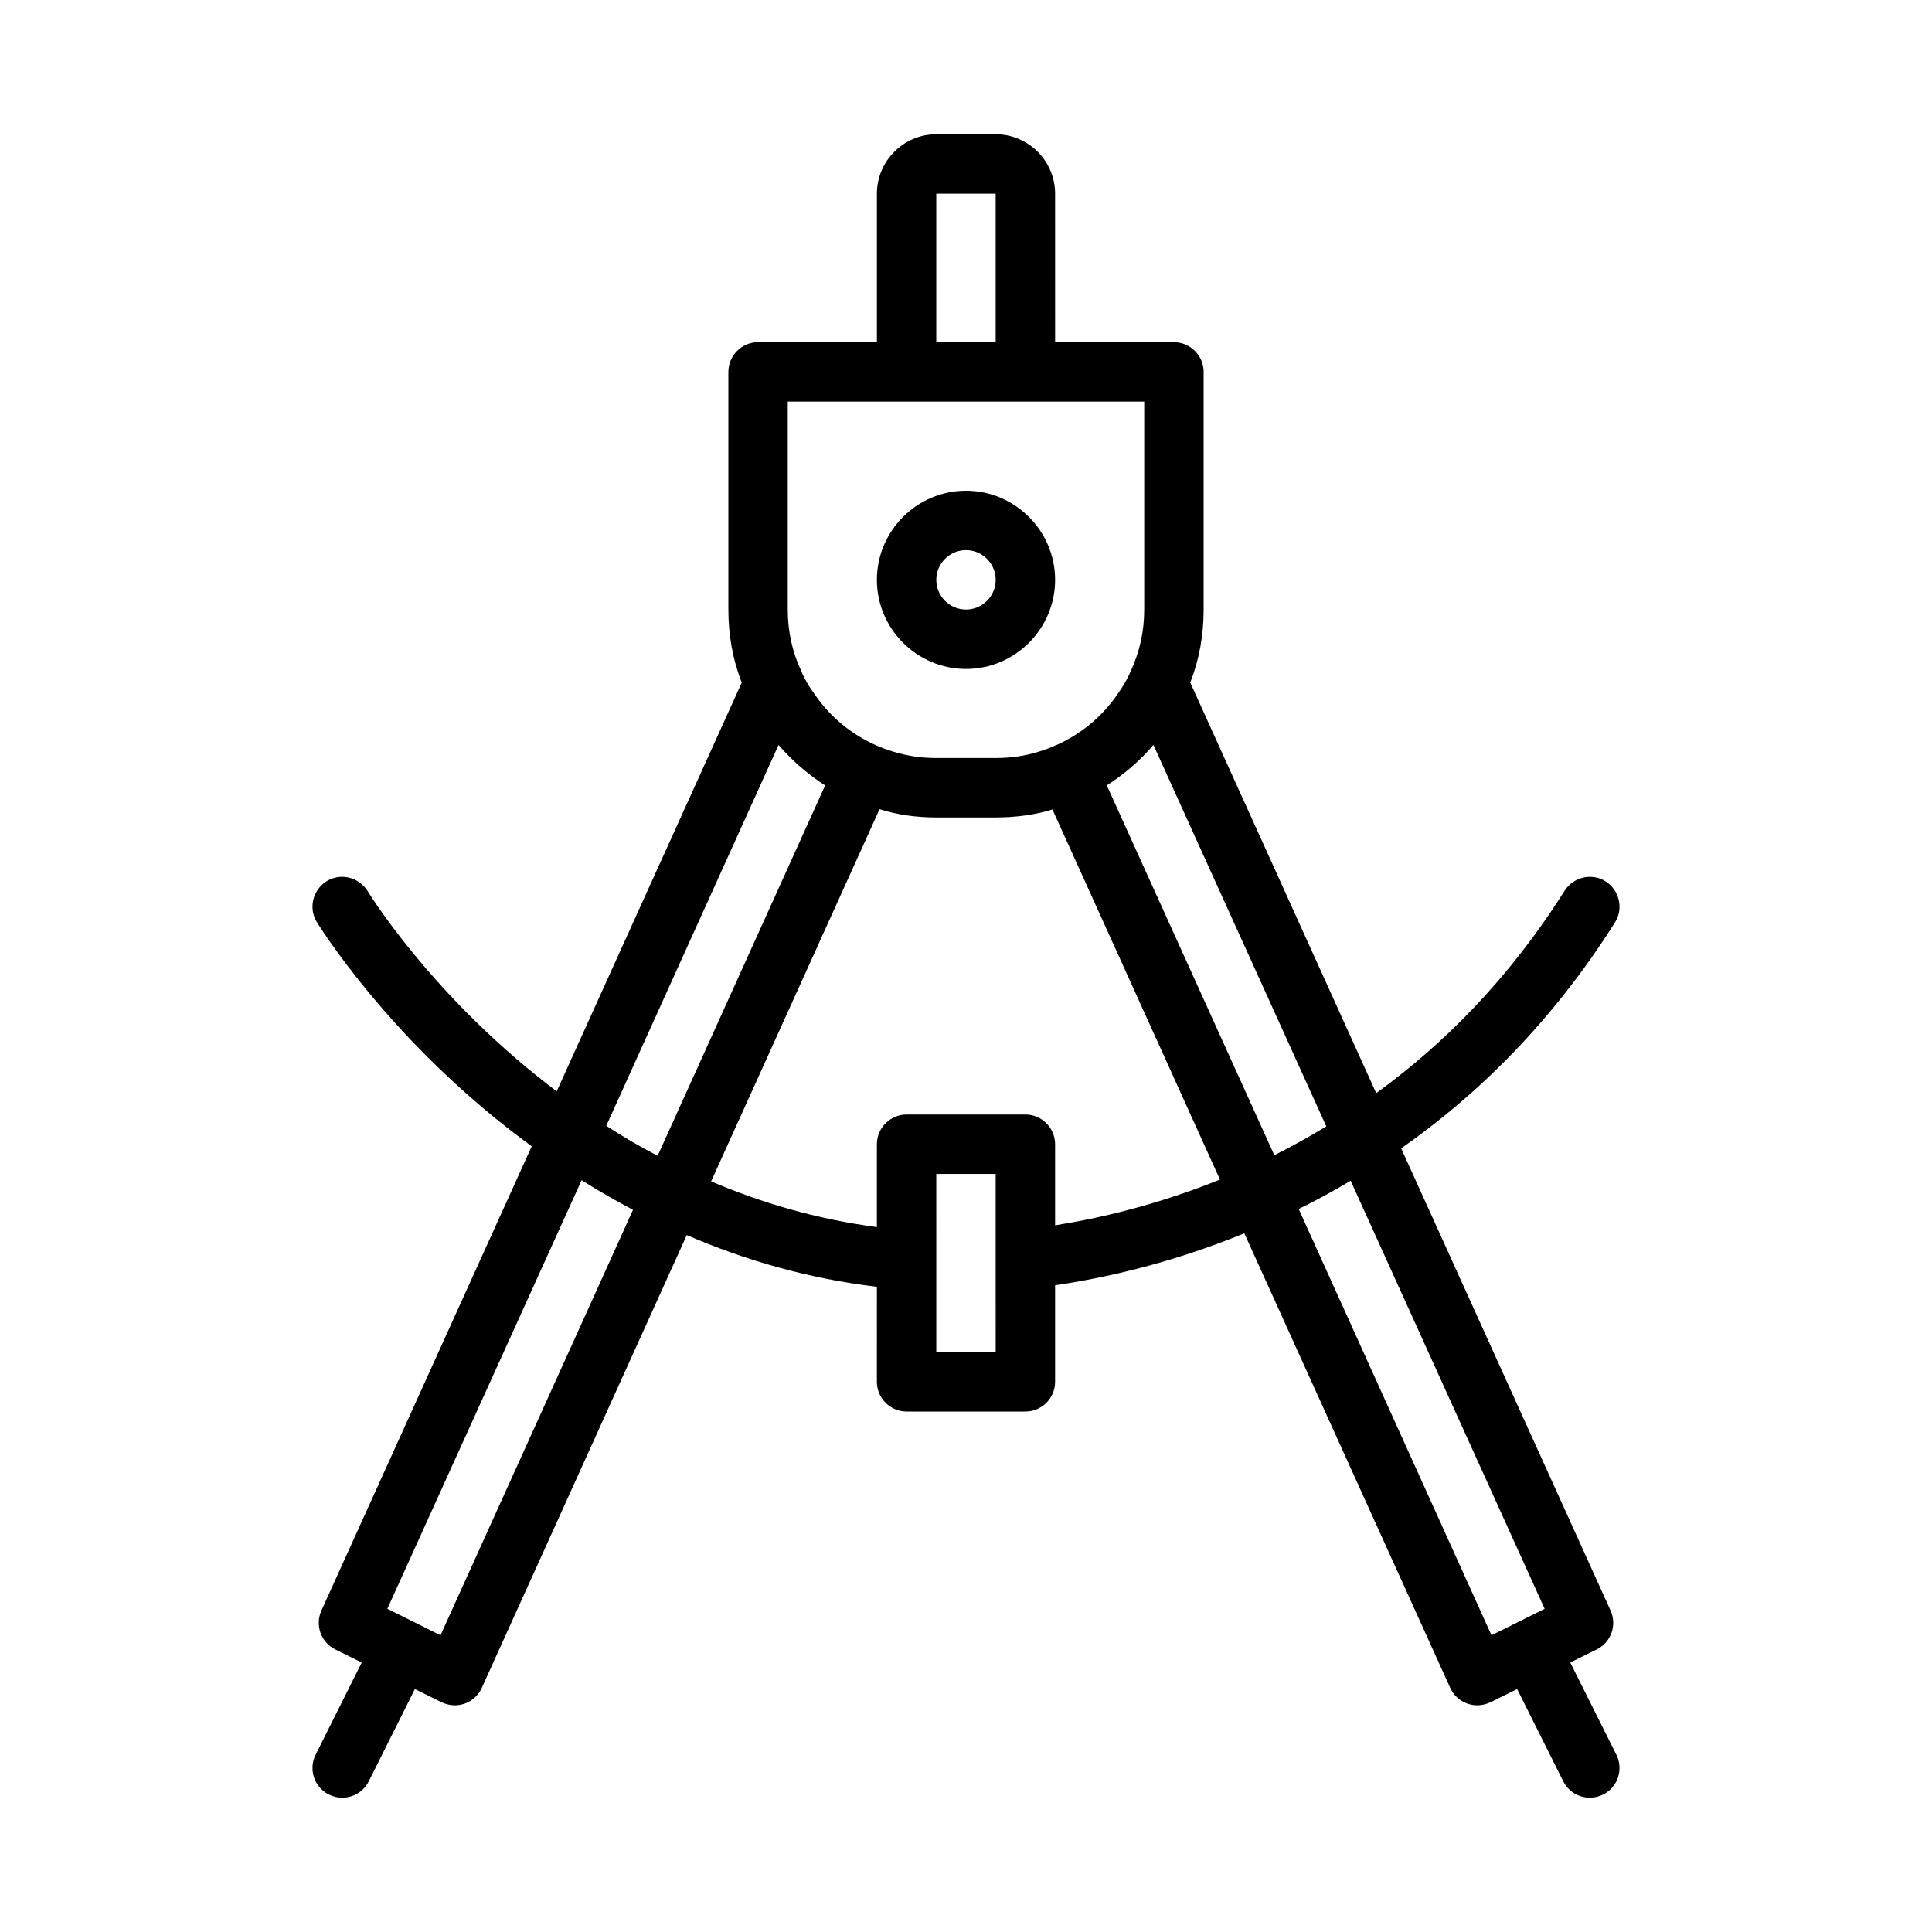 <?xml version="1.0" encoding="UTF-8"?>
<!-- Uploaded to: SVG Repo, www.svgrepo.com, Generator: SVG Repo Mixer Tools -->
<svg fill="#000000" width="800px" height="800px" version="1.1" viewBox="144 144 512 512" xmlns="http://www.w3.org/2000/svg">
 <g>
  <path d="m572.35 609.02-12.219-24.434 6.988-3.457c3.856-1.891 5.434-6.453 3.699-10.312l-55.496-122.49c20.152-14.09 39.988-33.457 56.68-59.906 2.281-3.621 1.18-8.5-2.519-10.863-3.621-2.281-8.5-1.18-10.863 2.519-14.801 23.457-32.195 40.777-49.91 53.609l-49.277-108.79c2.359-6.059 3.543-12.516 3.543-19.363v-62.977c0-4.328-3.543-7.871-7.871-7.871h-31.488l-0.004-39.363c0-8.66-7.086-15.742-15.742-15.742h-15.742c-8.66 0-15.742 7.086-15.742 15.742v39.359h-31.488c-4.328 0-7.871 3.543-7.871 7.871v62.977c0 6.848 1.18 13.383 3.543 19.363l-49.043 108.32c-30.07-22.672-47.074-48.176-50.145-53.137-2.363-3.699-7.242-4.801-10.863-2.519-3.699 2.363-4.801 7.242-2.519 10.863 3.465 5.512 22.672 34.402 56.914 59.355l-55.738 123.04c-1.73 3.856-0.156 8.422 3.699 10.312l6.988 3.453-12.219 24.434c-1.945 3.891-0.371 8.617 3.519 10.562 1.133 0.562 2.336 0.832 3.516 0.832 2.891 0 5.668-1.59 7.051-4.352l12.219-24.438 7.109 3.519c1.023 0.473 2.281 0.789 3.465 0.789 0.867 0 1.812-0.156 2.676-0.473 1.969-0.707 3.621-2.203 4.488-4.172l54.316-119.97c15.113 6.535 31.883 11.492 50.383 13.699l-0.004 25.188c0 4.328 3.543 7.871 7.871 7.871h31.488c4.328 0 7.871-3.543 7.871-7.871v-25.586c13.305-1.965 30.938-5.902 50.145-13.773l54.555 120.44c0.867 1.969 2.519 3.465 4.488 4.172 0.867 0.316 1.812 0.473 2.676 0.473 1.18 0 2.441-0.316 3.465-0.789l7.113-3.516 12.219 24.438c1.375 2.758 4.156 4.348 7.047 4.348 1.18 0 2.383-0.27 3.512-0.832 3.891-1.941 5.465-6.668 3.519-10.559zm-76.867-166.52c-4.644 2.832-9.211 5.352-13.777 7.637l-44.398-98.008c3.465-2.203 6.691-4.801 9.605-7.715 0.789-0.789 1.574-1.652 2.363-2.519 0.078-0.156 0.234-0.316 0.395-0.473zm-103.36-247.18h15.742v39.359h-15.742zm-39.359 55.105h94.465v55.105c0 5.746-1.18 11.18-3.621 16.453-0.867 2.047-2.047 4.016-3.621 6.219-4.016 5.824-9.605 10.391-16.137 13.305h-0.078c-1.496 0.707-3.07 1.258-4.879 1.812-3.387 1.02-7.09 1.57-11.023 1.57h-15.742c-3.938 0-7.637-0.551-11.258-1.652-1.574-0.473-3.148-1.023-4.723-1.73-6.535-2.914-12.121-7.477-16.215-13.461-1.496-2.047-2.676-4.016-3.543-6.062 0-0.078-0.078-0.156-0.078-0.234-2.367-5.043-3.547-10.473-3.547-16.219zm-2.441 91c2.125 2.441 4.41 4.723 6.926 6.769 0.867 0.707 1.812 1.418 2.754 2.125 0.867 0.629 1.73 1.258 2.676 1.812l-44.398 98.164c-4.723-2.441-9.289-5.117-13.617-7.949zm-89.582 235.93-14.09-7.008 51.48-113.59c4.328 2.754 8.895 5.356 13.617 7.871zm147.13-75.02h-15.742v-31.727l-0.004-15.508h15.742v31.172zm15.742-33.613v-21.492c0-4.328-3.543-7.871-7.871-7.871h-31.488c-4.328 0-7.871 3.543-7.871 7.871v21.965c-16.059-2.125-30.699-6.453-43.926-12.121l44.633-98.637c4.644 1.492 9.762 2.199 15.035 2.199h15.742c5.352 0 10.547-0.707 15.035-2.125l44.398 98.086c-16.605 6.691-31.801 10.234-43.688 12.125zm64.551-4.332c4.566-2.203 9.133-4.723 13.777-7.477l51.406 113.44-14.09 7.008z"/>
  <path d="m400 321.28c12.988 0 23.617-10.629 23.617-23.617 0-12.988-10.629-23.617-23.617-23.617s-23.617 10.629-23.617 23.617c0 12.992 10.625 23.617 23.617 23.617zm0-31.488c4.328 0 7.871 3.543 7.871 7.871s-3.543 7.871-7.871 7.871-7.871-3.543-7.871-7.871c-0.004-4.328 3.539-7.871 7.871-7.871z"/>
 </g>
</svg>